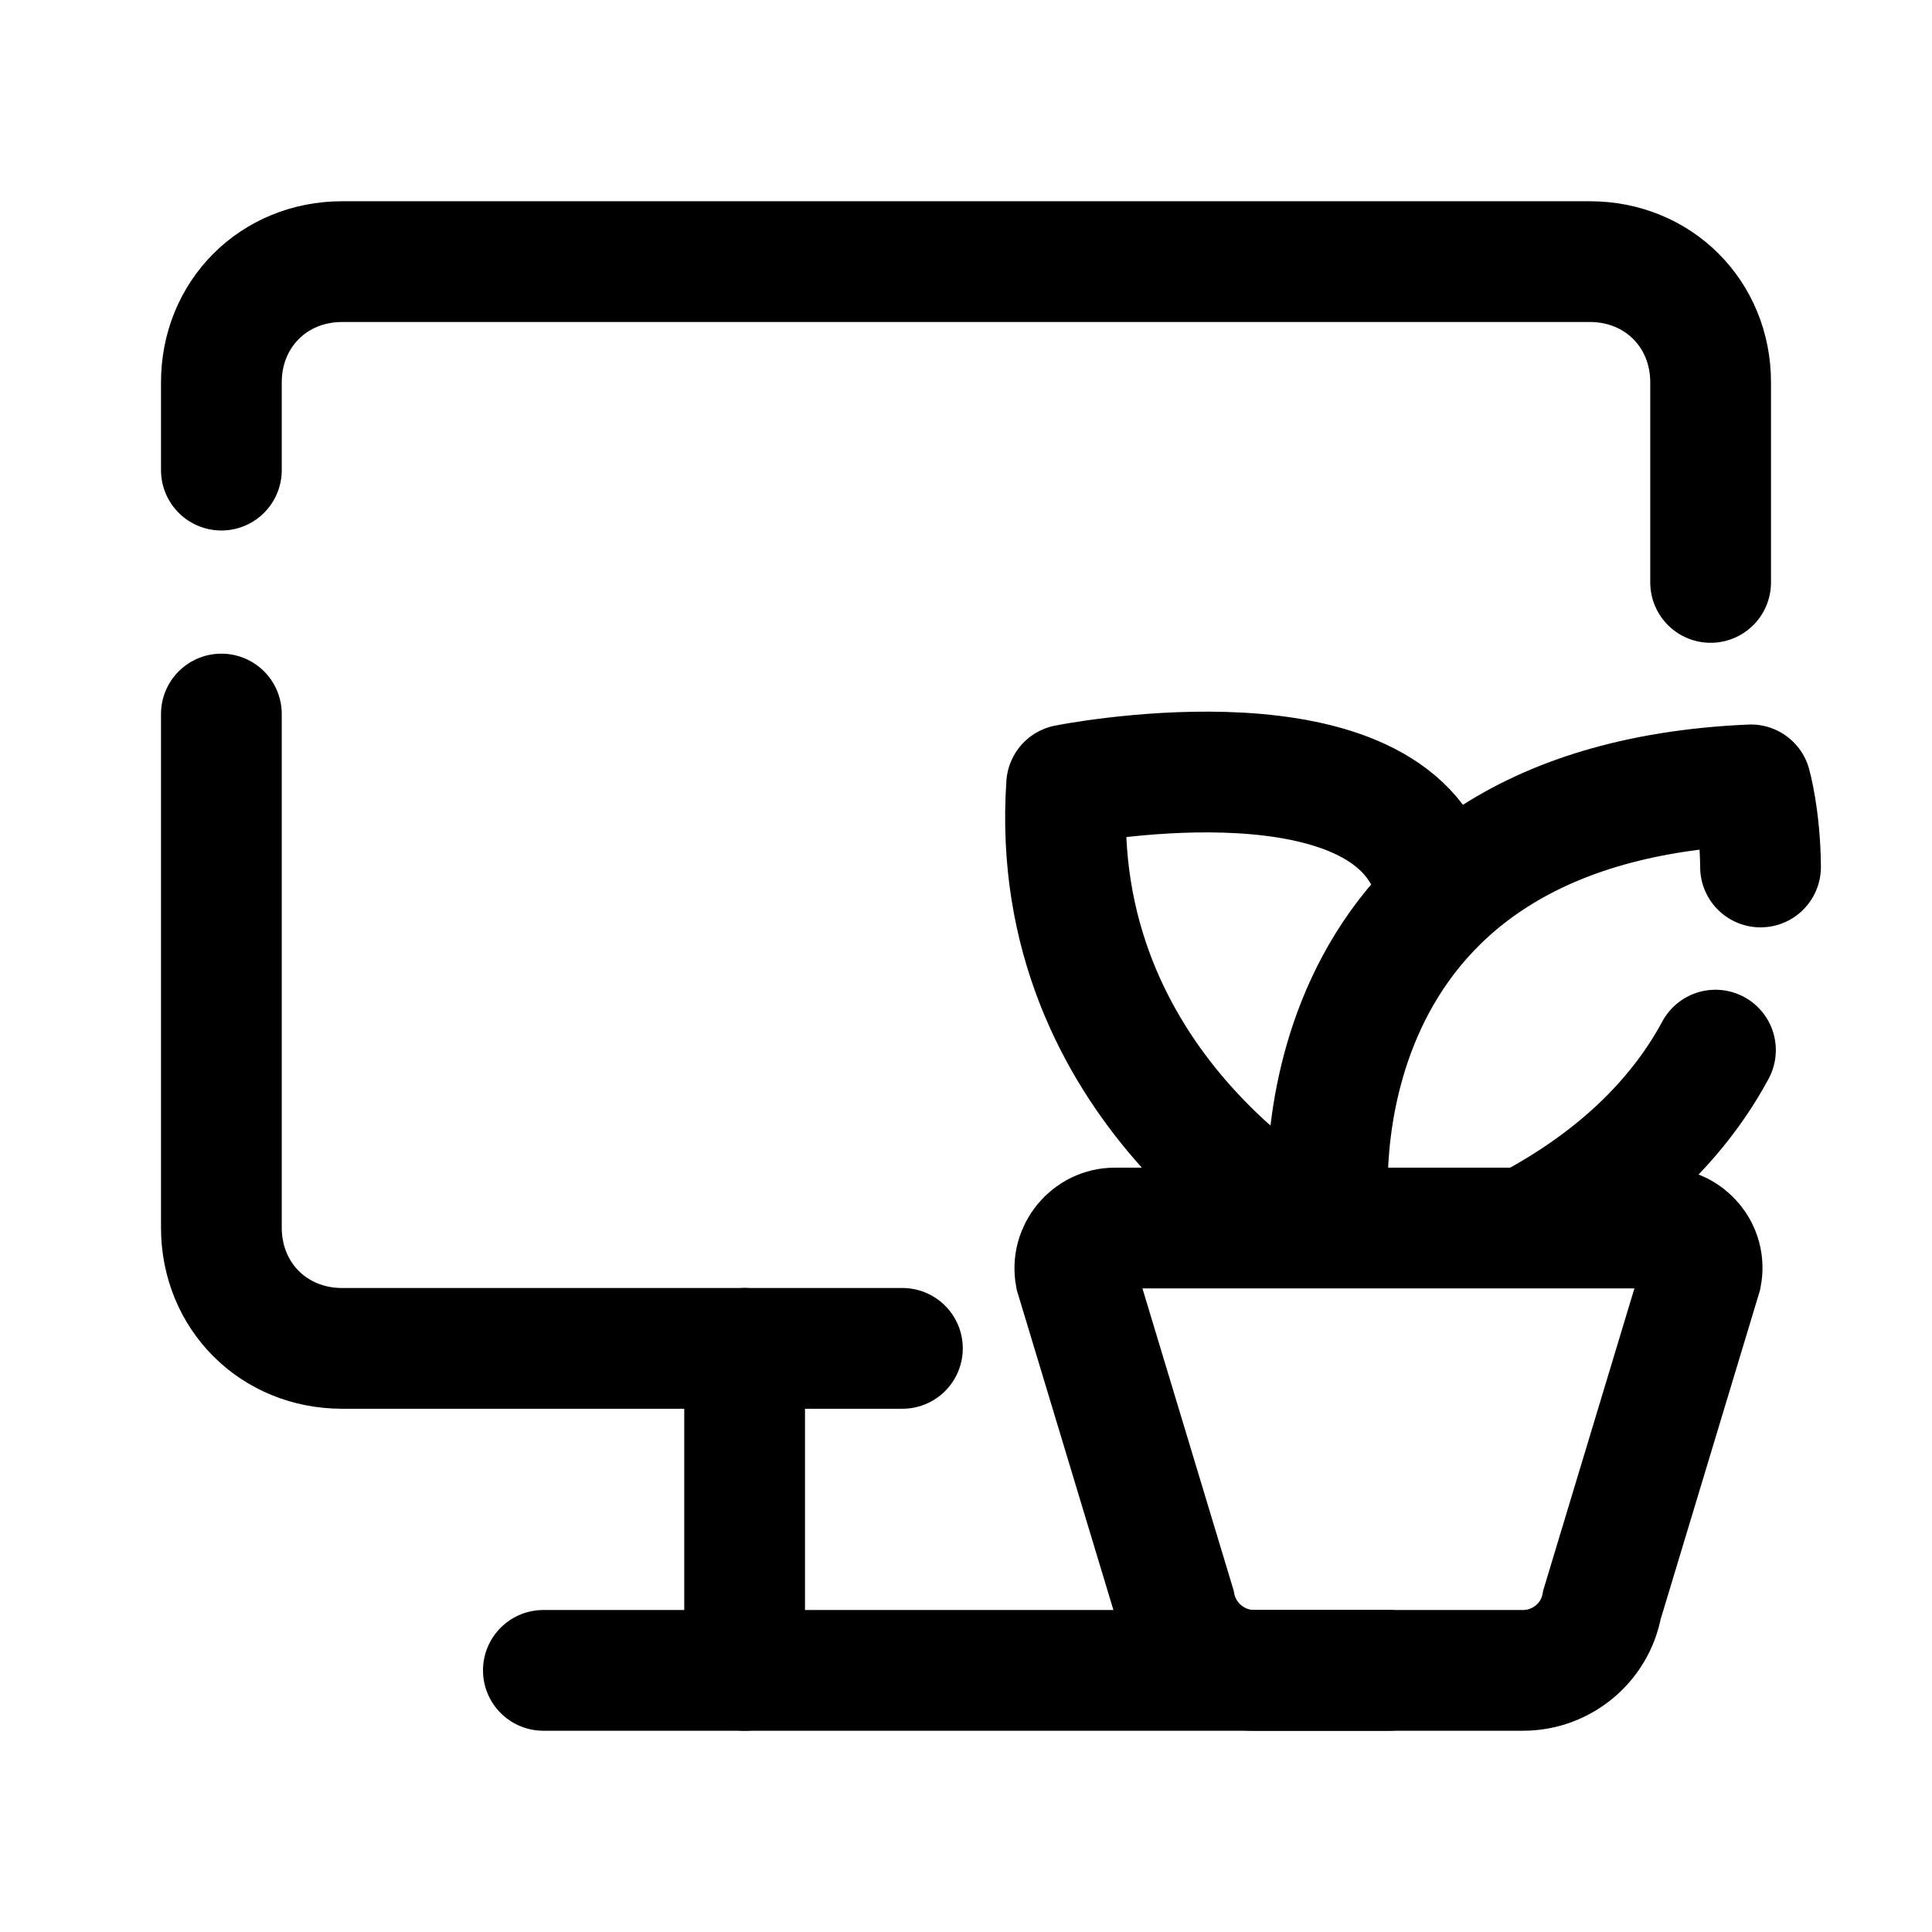 <svg xmlns="http://www.w3.org/2000/svg"  viewBox="0 0 48 48" width="96px" height="96px"><path fill="none" stroke="#000" stroke-linecap="round" stroke-linejoin="round" stroke-width="3" d="M5.5,11.68V9.5c0-1.7,1.3-3,3-3h31c1.7,0,3,1.3,3,3v4.97"/><path fill="none" stroke="#000" stroke-linecap="round" stroke-linejoin="round" stroke-width="3" d="M22.42,33.5H8.5c-1.7,0-3-1.3-3-3V17.74"/><line x1="13.5" x2="34.5" y1="41.5" y2="41.5" fill="none" stroke="#000" stroke-linecap="round" stroke-linejoin="round" stroke-width="3"/><line x1="18.5" x2="18.5" y1="33.5" y2="41.5" fill="none" stroke="#000" stroke-linecap="round" stroke-linejoin="round" stroke-width="3"/><path fill="none" stroke="#000" stroke-miterlimit="10" stroke-width="3" d="M37.84,41.5h-6.68c-0.96,0-1.79-0.69-1.97-1.63l-2.47-8.18c-0.11-0.61,0.36-1.18,0.98-1.18h13.59	c0.63,0,1.1,0.57,0.98,1.18l-2.47,8.18C39.63,40.81,38.8,41.5,37.84,41.5z"/><path fill="none" stroke="#000" stroke-linecap="round" stroke-linejoin="round" stroke-miterlimit="10" stroke-width="3" d="M32.5,30.5c0,0-6.5-3.5-6-11c0,0,7.5-1.5,9,2"/><path fill="none" stroke="#000" stroke-linecap="round" stroke-linejoin="round" stroke-miterlimit="10" stroke-width="3" d="M42.62,26.09c-0.84,1.56-2.29,3.14-4.7,4.41"/><path fill="none" stroke="#000" stroke-linecap="round" stroke-linejoin="round" stroke-miterlimit="10" stroke-width="3" d="M33,30c0,0-0.99-10,10.5-10.5c0,0,0.23,0.81,0.24,2.04"/></svg>